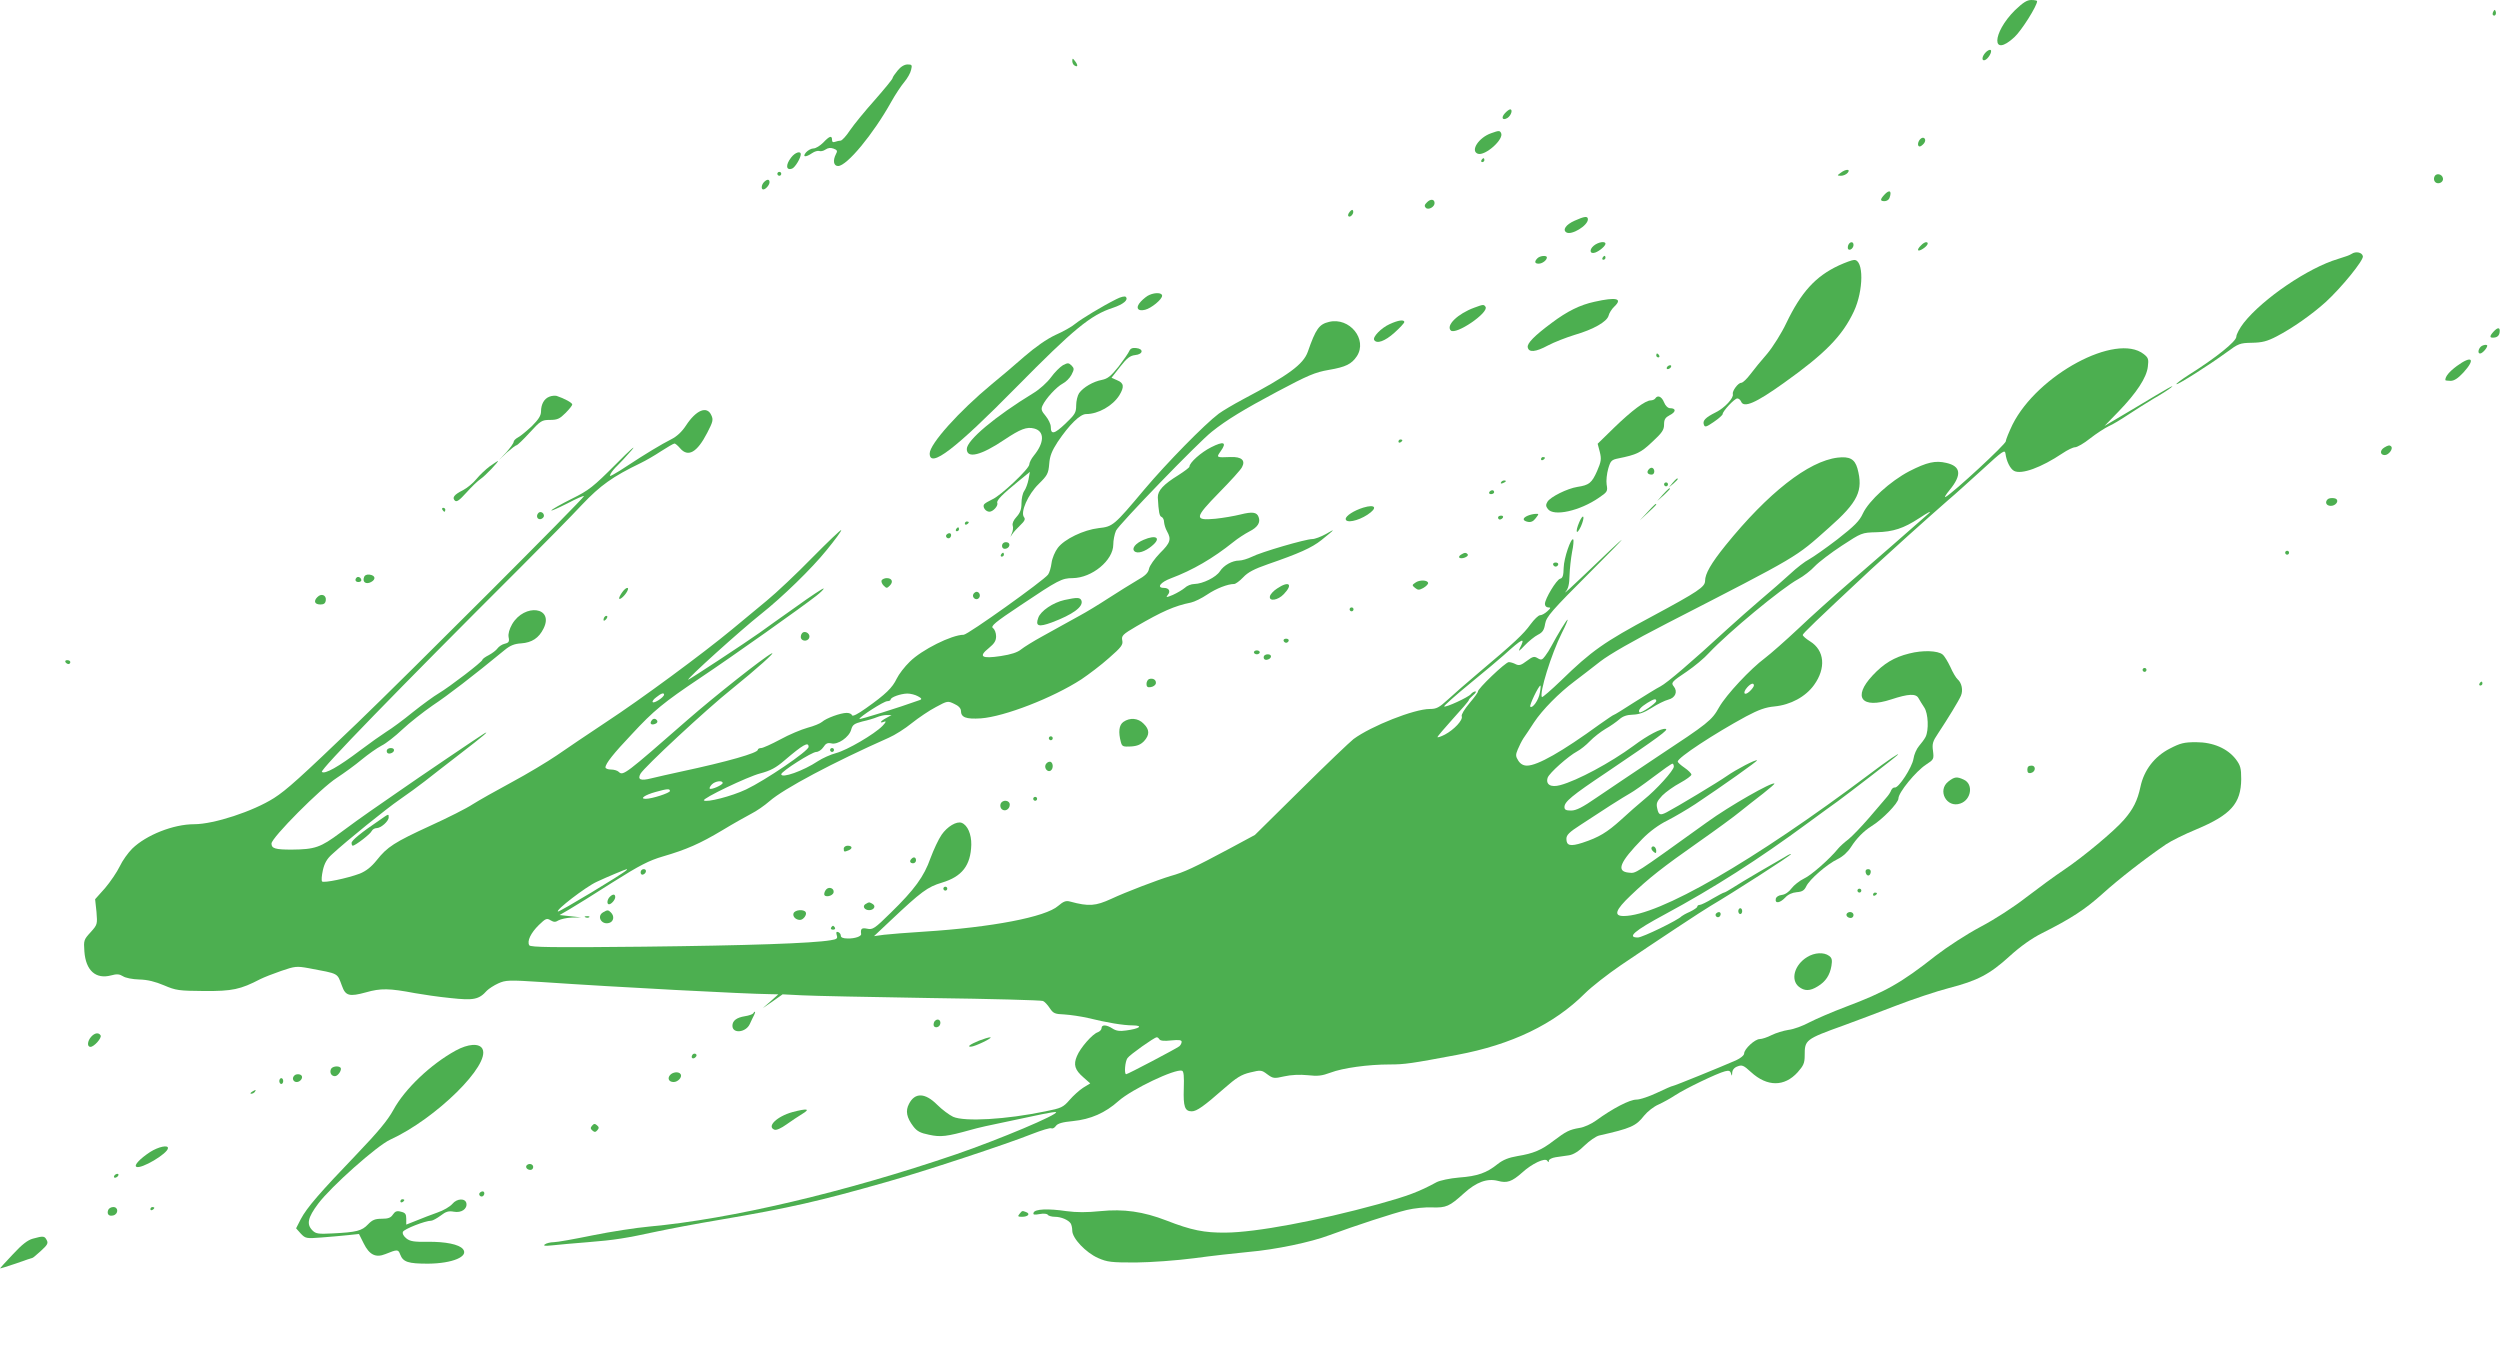 <?xml version="1.0" standalone="no"?>
<!DOCTYPE svg PUBLIC "-//W3C//DTD SVG 20010904//EN"
 "http://www.w3.org/TR/2001/REC-SVG-20010904/DTD/svg10.dtd">
<svg version="1.0" xmlns="http://www.w3.org/2000/svg"
 width="1280pt" height="694pt" viewBox="0 0 1280 694"
 preserveAspectRatio="xMidYMid meet">
<g transform="translate(0,694) scale(0.1,-0.1)"
fill="#4caf50" stroke="none">
<path d="M10317 6888 c-119 -118 -122 -248 -3 -138 36 33 116 160 116 184 0 3
-13 6 -30 6 -22 0 -42 -13 -83 -52z"/>
<path d="M12766 6881 c-4 -7 -5 -15 -2 -18 9 -9 19 4 14 18 -4 11 -6 11 -12 0z"/>
<path d="M10166 6671 c-19 -20 -21 -44 -4 -39 18 6 40 45 30 52 -5 3 -17 -3
-26 -13z"/>
<path d="M5490 6628 c0 -9 5 -20 11 -23 17 -11 20 0 4 21 -13 17 -14 17 -15 2z"/>
<path d="M4596 6579 c-14 -17 -26 -34 -26 -39 0 -5 -41 -55 -91 -112 -51 -57
-108 -127 -127 -155 -19 -29 -41 -53 -48 -53 -7 0 -19 -3 -28 -6 -11 -4 -16
-1 -16 10 0 24 -13 20 -45 -14 -16 -16 -38 -30 -50 -30 -11 0 -28 -9 -38 -20
-21 -25 -2 -27 31 -4 13 9 29 13 36 11 8 -3 22 0 32 7 13 9 27 11 42 5 19 -7
21 -12 12 -28 -17 -33 -12 -61 11 -61 45 0 180 163 273 330 20 36 50 81 66
100 16 19 32 47 35 63 6 24 4 27 -18 27 -16 0 -35 -11 -51 -31z"/>
<path d="M7705 6360 c-21 -23 -12 -39 13 -24 19 12 29 44 14 44 -5 0 -17 -9
-27 -20z"/>
<path d="M7635 6258 c-64 -22 -108 -90 -69 -105 37 -14 138 76 119 107 -7 12
-11 12 -50 -2z"/>
<path d="M9832 6228 c-14 -14 -16 -38 -3 -38 5 0 14 7 21 15 17 20 0 41 -18
23z"/>
<path d="M4051 6134 c-30 -38 -27 -69 5 -57 15 6 44 54 44 73 0 19 -29 10 -49
-16z"/>
<path d="M7585 6120 c-3 -5 -1 -10 4 -10 6 0 11 5 11 10 0 6 -2 10 -4 10 -3 0
-8 -4 -11 -10z"/>
<path d="M9424 6055 c-19 -14 -19 -14 2 -15 12 0 27 7 34 15 17 20 -9 21 -36
0z"/>
<path d="M3980 6050 c0 -5 5 -10 10 -10 6 0 10 5 10 10 0 6 -4 10 -10 10 -5 0
-10 -4 -10 -10z"/>
<path d="M12464 6035 c-4 -9 -2 -21 4 -27 15 -15 44 -1 40 19 -4 23 -36 29
-44 8z"/>
<path d="M3912 6008 c-14 -14 -16 -38 -4 -38 12 0 32 23 32 37 0 16 -12 17
-28 1z"/>
<path d="M9647 5942 c-22 -24 -21 -32 2 -32 10 0 22 7 25 16 14 37 0 46 -27
16z"/>
<path d="M7306 5904 c-13 -12 -14 -20 -6 -28 13 -13 45 4 45 24 0 21 -21 23
-39 4z"/>
<path d="M6911 5856 c-8 -9 -11 -19 -7 -23 9 -9 29 13 24 27 -2 8 -8 7 -17 -4z"/>
<path d="M8062 5810 c-45 -20 -63 -47 -42 -60 26 -16 110 35 110 67 0 18 -17
16 -68 -7z"/>
<path d="M8160 5682 c-25 -21 -20 -45 8 -35 22 8 52 34 52 45 0 15 -37 9 -60
-10z"/>
<path d="M9463 5685 c-3 -9 -3 -18 0 -21 9 -9 27 6 27 22 0 19 -19 18 -27 -1z"/>
<path d="M9836 5684 c-25 -24 -19 -36 9 -18 25 16 33 34 16 34 -5 0 -17 -7
-25 -16z"/>
<path d="M12040 5640 c-8 -6 -40 -17 -70 -26 -151 -45 -383 -202 -482 -327
-21 -27 -38 -59 -38 -71 0 -24 -106 -109 -243 -195 -37 -24 -66 -45 -64 -48 6
-5 171 100 257 163 61 45 68 48 130 49 52 1 77 7 127 33 79 41 179 111 250
175 81 74 195 214 191 235 -4 20 -36 27 -58 12z"/>
<path d="M7872 5618 c-17 -17 -15 -28 6 -28 19 0 42 18 42 32 0 12 -35 9 -48
-4z"/>
<path d="M8205 5620 c-3 -5 -1 -10 4 -10 6 0 11 5 11 10 0 6 -2 10 -4 10 -3 0
-8 -4 -11 -10z"/>
<path d="M9415 5581 c-120 -56 -193 -137 -269 -295 -24 -51 -68 -121 -97 -156
-30 -34 -69 -82 -87 -106 -18 -24 -39 -44 -47 -44 -16 0 -47 -42 -43 -58 6
-19 -42 -71 -87 -93 -54 -27 -69 -43 -61 -64 5 -14 13 -11 51 15 25 17 45 35
45 40 0 15 61 80 75 80 7 0 15 -7 19 -15 13 -36 75 -9 219 94 212 151 300 241
359 367 50 107 51 265 1 263 -10 0 -45 -13 -78 -28z"/>
<path d="M5885 5430 c-11 -4 -31 -20 -44 -34 -29 -31 -17 -52 22 -42 32 8 87
53 87 72 0 15 -33 18 -65 4z"/>
<path d="M5715 5408 c-72 -36 -179 -101 -210 -126 -16 -14 -62 -40 -101 -57
-45 -21 -102 -61 -160 -111 -50 -44 -124 -107 -165 -140 -169 -140 -319 -307
-319 -356 0 -78 130 21 445 341 292 296 379 368 493 405 54 18 81 41 66 56 -5
5 -26 0 -49 -12z"/>
<path d="M8164 5395 c-74 -16 -139 -48 -219 -108 -89 -66 -127 -105 -123 -125
5 -28 40 -25 103 9 32 17 94 41 136 54 97 28 167 68 175 99 3 13 16 34 30 47
43 41 10 49 -102 24z"/>
<path d="M7549 5365 c-85 -31 -147 -91 -121 -117 25 -25 196 91 178 121 -9 13
-11 13 -57 -4z"/>
<path d="M6805 5292 c-51 -12 -68 -35 -109 -153 -23 -65 -100 -121 -331 -243
-49 -26 -106 -60 -125 -74 -72 -54 -266 -252 -380 -387 -157 -187 -162 -191
-235 -199 -77 -9 -175 -56 -209 -101 -14 -18 -29 -53 -32 -77 -3 -24 -11 -51
-18 -60 -22 -30 -411 -308 -432 -308 -61 0 -215 -77 -276 -138 -26 -25 -56
-64 -67 -87 -22 -46 -55 -79 -157 -151 -42 -30 -69 -44 -72 -36 -2 7 -14 12
-27 12 -31 0 -105 -27 -126 -46 -9 -8 -43 -22 -74 -30 -32 -9 -95 -35 -140
-60 -45 -24 -89 -44 -98 -44 -9 0 -17 -4 -17 -9 0 -16 -152 -60 -395 -112 -55
-12 -122 -27 -150 -34 -55 -14 -72 -7 -56 23 18 33 337 330 470 436 124 100
229 194 201 180 -41 -21 -289 -217 -430 -340 -318 -278 -330 -288 -352 -266
-7 7 -25 12 -40 12 -15 0 -28 5 -28 11 0 19 41 71 135 170 112 121 162 162
350 288 165 110 527 367 594 420 23 18 40 35 38 38 -3 2 -67 -40 -143 -95 -77
-54 -159 -113 -184 -131 -73 -52 -361 -241 -366 -241 -13 0 270 255 371 335
110 87 262 235 337 328 44 54 78 100 75 103 -2 3 -69 -61 -148 -141 -79 -81
-184 -180 -234 -221 -49 -41 -128 -106 -175 -145 -152 -126 -471 -361 -645
-475 -93 -62 -208 -139 -255 -172 -47 -32 -150 -94 -230 -137 -80 -43 -170
-94 -200 -113 -30 -20 -127 -69 -215 -109 -187 -86 -222 -109 -276 -177 -28
-35 -55 -56 -87 -69 -64 -24 -184 -49 -193 -40 -4 5 -2 30 4 57 8 36 21 59 47
82 77 71 279 234 346 280 39 27 97 69 129 94 31 25 112 87 179 139 122 94 155
122 126 106 -19 -11 -340 -228 -447 -303 -45 -31 -108 -75 -140 -97 -32 -22
-100 -71 -151 -109 -101 -75 -129 -85 -249 -86 -84 0 -103 6 -103 31 0 30 253
284 334 336 38 25 96 67 128 94 33 27 78 59 101 71 23 11 71 49 107 83 36 34
106 89 155 123 77 51 206 150 369 284 29 24 51 32 85 34 54 4 90 27 114 76 55
110 -97 131 -161 22 -14 -25 -21 -49 -18 -66 5 -23 1 -29 -20 -34 -13 -3 -30
-14 -37 -24 -6 -9 -27 -25 -44 -34 -18 -9 -33 -20 -33 -24 0 -10 -167 -138
-224 -172 -24 -14 -83 -57 -132 -96 -49 -40 -110 -85 -135 -100 -25 -16 -86
-59 -135 -96 -111 -84 -182 -124 -196 -110 -10 10 381 412 1017 1047 121 121
263 265 315 321 94 99 157 144 300 213 25 12 72 39 105 61 33 21 63 39 68 39
4 1 17 -10 29 -24 41 -48 87 -22 139 79 29 56 32 67 21 90 -22 50 -78 27 -130
-53 -21 -32 -47 -56 -75 -70 -48 -24 -139 -79 -219 -132 -29 -20 -64 -41 -77
-48 -20 -11 -22 -11 -13 6 6 10 20 27 32 38 12 11 45 47 74 80 28 33 -8 2 -79
-70 -118 -118 -139 -135 -228 -179 -54 -27 -100 -53 -104 -59 -3 -5 33 11 81
35 47 25 86 42 86 38 0 -11 -905 -916 -1160 -1161 -295 -283 -363 -344 -427
-385 -107 -68 -308 -134 -409 -134 -106 0 -245 -55 -317 -125 -21 -21 -50 -61
-64 -91 -14 -29 -48 -79 -75 -111 l-51 -57 7 -65 c5 -63 5 -65 -30 -104 -35
-38 -36 -42 -32 -98 7 -98 58 -144 137 -123 29 8 42 7 60 -4 13 -9 49 -16 84
-17 43 -1 82 -11 127 -30 61 -26 75 -28 205 -29 145 -1 186 8 288 61 18 9 66
28 107 42 70 24 79 25 140 14 159 -30 145 -23 171 -91 18 -51 38 -56 122 -33
77 22 120 21 252 -4 39 -7 120 -19 181 -25 119 -13 146 -8 187 38 10 10 36 27
58 37 38 17 53 18 222 7 396 -27 1048 -61 1167 -62 l45 -1 -40 -36 -40 -35 51
35 51 36 99 -5 c54 -3 351 -9 659 -14 308 -4 567 -11 575 -15 8 -3 24 -20 35
-37 18 -27 26 -30 75 -32 31 -2 85 -10 120 -18 98 -24 181 -38 231 -38 55 -1
33 -17 -35 -26 -33 -5 -52 -2 -70 10 -31 20 -56 21 -56 2 0 -8 -9 -17 -19 -21
-27 -8 -90 -80 -107 -122 -19 -44 -11 -71 33 -109 l35 -31 -36 -22 c-19 -12
-51 -41 -70 -63 -32 -37 -42 -42 -123 -58 -202 -42 -414 -54 -473 -28 -19 9
-56 36 -82 62 -62 62 -114 63 -144 4 -19 -36 -12 -70 22 -115 19 -25 36 -34
81 -43 59 -13 91 -9 213 25 30 9 109 27 175 40 66 14 151 32 189 40 38 8 71
13 73 11 13 -12 -291 -140 -512 -216 -568 -194 -1155 -332 -1571 -370 -66 -6
-197 -26 -290 -45 -93 -19 -182 -35 -199 -35 -16 0 -37 -5 -45 -11 -11 -8 0
-9 40 -5 30 3 111 11 180 16 138 11 193 20 355 55 61 13 203 40 317 59 369 63
508 95 853 193 189 53 622 196 749 247 49 19 94 33 99 29 6 -3 16 2 23 12 9
13 34 20 87 25 91 9 166 42 234 103 69 61 290 166 325 155 9 -3 11 -30 9 -92
-3 -92 5 -116 41 -116 25 0 63 27 163 115 66 58 90 73 136 84 54 13 58 13 87
-9 30 -22 35 -23 87 -11 35 8 80 10 120 6 52 -6 74 -3 117 13 63 24 192 42
304 42 76 0 110 5 344 49 279 52 497 157 655 315 33 33 116 98 185 145 168
114 422 282 457 302 112 66 413 259 413 266 0 3 -15 -4 -32 -15 -18 -11 -78
-45 -133 -77 -55 -32 -116 -69 -136 -82 -19 -12 -38 -23 -42 -23 -3 0 -30 -14
-59 -31 -29 -18 -59 -32 -65 -32 -7 0 -13 -4 -13 -9 0 -5 -17 -16 -37 -26 -21
-9 -40 -20 -43 -23 -16 -19 -201 -109 -224 -109 -58 0 -19 34 139 119 250 135
476 279 735 470 63 46 131 96 150 109 52 38 294 224 305 236 20 20 -53 -29
-145 -99 -594 -446 -1078 -725 -1257 -725 -53 0 -42 31 36 105 94 90 163 144
348 274 87 61 183 131 213 156 30 24 83 66 117 92 34 27 60 49 58 51 -10 11
-231 -115 -344 -197 -384 -276 -363 -262 -401 -259 -67 6 -48 53 69 173 37 38
85 73 128 94 37 19 102 57 143 84 141 94 320 221 316 224 -6 6 -106 -46 -156
-81 -41 -29 -255 -158 -307 -185 -33 -17 -41 -14 -48 20 -6 26 -2 36 26 66 19
19 60 48 92 65 31 17 57 36 57 42 0 6 -16 22 -35 35 -19 13 -35 27 -35 32 0
20 186 142 350 231 64 34 100 47 145 51 83 8 160 50 203 110 62 86 54 177 -20
223 -21 13 -38 28 -38 33 0 7 64 69 350 336 91 84 282 256 393 353 37 31 117
104 179 160 101 93 113 101 116 80 5 -40 24 -78 44 -89 38 -20 139 17 248 90
25 17 54 31 64 31 11 0 46 20 77 45 32 25 75 53 96 63 21 9 65 36 98 58 33 22
92 59 130 82 39 22 79 48 90 57 25 21 -7 3 -195 -110 l-145 -86 71 73 c93 96
145 175 151 231 5 38 2 46 -21 64 -141 111 -544 -106 -672 -361 -18 -38 -34
-76 -34 -85 0 -15 -267 -262 -308 -285 -9 -5 0 11 20 35 64 78 58 122 -17 139
-56 13 -98 4 -190 -43 -97 -51 -206 -150 -237 -216 -17 -38 -43 -64 -130 -132
-60 -46 -126 -92 -146 -103 -20 -10 -64 -44 -97 -75 -34 -31 -101 -90 -150
-131 -48 -41 -125 -109 -170 -150 -188 -173 -309 -276 -343 -294 -20 -10 -81
-48 -135 -82 -54 -35 -101 -64 -104 -64 -3 0 -35 -22 -72 -48 -194 -141 -319
-212 -373 -212 -18 0 -33 8 -44 25 -14 22 -15 30 -3 58 7 17 20 43 29 57 10
14 34 50 54 81 43 65 128 151 208 211 32 24 90 69 131 101 48 37 166 105 343
196 683 351 654 334 827 488 151 133 178 191 147 305 -14 48 -40 62 -101 55
-150 -18 -357 -181 -574 -449 -75 -93 -105 -146 -105 -182 0 -31 -36 -55 -270
-181 -247 -132 -312 -178 -467 -329 -51 -49 -95 -87 -98 -85 -16 16 48 222
102 329 18 35 31 66 29 67 -3 4 -52 -77 -84 -137 -7 -14 -21 -36 -31 -49 -15
-20 -20 -22 -38 -11 -18 11 -25 9 -56 -14 -29 -22 -39 -25 -56 -17 -11 6 -27
11 -36 11 -17 0 -162 -139 -158 -151 1 -3 -18 -30 -43 -59 -26 -31 -43 -59
-40 -67 8 -19 -39 -69 -86 -94 -21 -11 -38 -16 -38 -13 0 4 36 46 80 95 44 48
80 90 80 94 0 4 10 15 23 26 12 10 17 18 11 19 -6 0 -17 -6 -23 -14 -13 -16
-130 -70 -137 -63 -3 2 57 56 133 118 76 62 154 128 173 145 97 88 112 94 81
34 -9 -18 -2 -14 25 15 21 22 52 47 68 55 24 12 32 24 37 56 7 37 30 64 236
270 220 220 206 212 -37 -21 -63 -60 -105 -99 -95 -86 15 17 20 40 21 85 1 33
7 87 13 120 7 32 9 61 6 64 -11 12 -48 -96 -49 -145 -1 -40 -5 -53 -18 -56
-19 -5 -78 -103 -78 -129 0 -10 7 -18 17 -18 14 0 14 -3 -5 -20 -12 -11 -28
-20 -37 -20 -8 0 -30 -21 -49 -47 -35 -49 -84 -95 -266 -248 -58 -49 -128
-110 -157 -137 -45 -41 -58 -48 -93 -48 -79 0 -299 -87 -390 -154 -19 -15
-141 -131 -270 -259 l-235 -232 -130 -70 c-183 -98 -233 -121 -301 -140 -64
-19 -232 -83 -304 -117 -81 -37 -115 -40 -211 -14 -21 6 -34 1 -61 -22 -64
-57 -340 -110 -687 -132 -85 -5 -177 -13 -205 -16 l-51 -7 85 80 c157 148 189
172 263 194 103 31 147 88 150 194 1 54 -19 100 -49 112 -26 10 -74 -19 -103
-61 -16 -23 -41 -77 -57 -120 -33 -94 -82 -161 -203 -279 -83 -82 -93 -88
-121 -82 -28 6 -35 0 -31 -27 2 -12 -32 -24 -69 -23 -23 0 -35 5 -35 14 0 8
-6 16 -14 19 -9 3 -11 -1 -7 -16 6 -17 1 -21 -31 -26 -95 -16 -424 -27 -957
-33 -466 -5 -580 -3 -586 7 -13 21 8 64 49 104 35 34 41 36 60 24 17 -10 25
-10 41 0 11 6 41 13 67 14 l48 1 -55 6 -55 6 50 29 c28 16 127 78 221 138 141
89 187 112 258 133 120 35 189 65 306 135 54 33 121 70 147 84 26 13 68 42 93
64 73 64 327 199 611 325 30 13 84 47 118 75 34 27 90 65 123 82 59 32 61 32
94 16 21 -9 34 -23 34 -35 0 -34 25 -44 103 -39 119 9 366 104 514 200 37 25
101 73 141 109 63 55 73 68 68 90 -5 24 2 31 72 72 131 76 195 105 280 122 18
4 55 22 83 41 46 31 105 54 138 54 7 0 28 15 46 34 24 26 57 43 126 67 159 55
225 84 275 124 71 57 74 61 23 31 -25 -14 -57 -26 -70 -26 -34 0 -264 -67
-310 -91 -21 -10 -50 -19 -64 -19 -36 0 -79 -24 -99 -55 -20 -31 -88 -64 -130
-65 -17 0 -39 -9 -50 -20 -12 -10 -39 -26 -61 -36 -34 -14 -37 -14 -26 0 16
19 6 36 -20 36 -39 0 -18 29 36 49 112 42 215 102 320 186 22 18 59 42 82 54
42 21 58 46 47 74 -9 25 -32 28 -92 13 -32 -8 -90 -18 -129 -22 -110 -10 -108
4 19 134 58 59 111 117 117 130 19 35 -2 54 -58 52 -75 -3 -74 -3 -51 30 33
46 16 53 -49 20 -52 -26 -111 -79 -111 -99 0 -5 -26 -24 -57 -44 -76 -47 -106
-79 -105 -114 4 -74 8 -97 20 -100 6 -3 12 -14 12 -26 1 -12 7 -33 15 -47 23
-41 18 -59 -36 -112 -27 -28 -53 -64 -56 -80 -4 -21 -19 -36 -62 -60 -31 -18
-96 -59 -146 -91 -49 -32 -115 -72 -145 -88 -30 -17 -68 -38 -85 -47 -16 -9
-66 -37 -110 -61 -44 -24 -92 -54 -107 -66 -18 -15 -51 -26 -104 -34 -99 -15
-116 -3 -61 41 28 23 37 37 37 60 0 17 -7 36 -16 42 -13 10 9 29 143 118 191
128 210 138 265 138 99 1 208 91 208 172 0 21 6 53 14 71 13 30 423 454 491
507 75 60 164 114 333 204 158 84 195 100 265 112 88 15 117 30 144 70 56 86
-37 201 -142 176z m3070 -981 c-60 -53 -309 -271 -415 -362 -74 -64 -188 -166
-253 -228 -65 -61 -141 -128 -170 -150 -74 -55 -198 -187 -235 -252 -38 -68
-55 -81 -317 -254 -115 -77 -254 -170 -308 -207 -75 -52 -107 -68 -133 -68
-26 0 -34 4 -34 18 0 27 37 58 215 177 272 184 321 220 303 223 -22 4 -90 -31
-165 -87 -117 -86 -288 -178 -375 -201 -48 -13 -75 3 -64 38 8 24 106 111 151
135 17 9 46 32 65 52 19 20 55 48 80 63 25 14 56 36 71 49 18 16 38 23 70 24
32 1 58 11 96 35 28 18 66 37 85 42 36 9 49 41 28 67 -16 19 -11 25 67 77 38
26 89 68 113 95 100 106 371 331 457 378 26 14 65 44 85 66 20 21 83 69 138
105 101 66 102 67 178 69 85 2 139 20 217 71 50 33 67 41 50 25z m-895 -881
c0 -5 -10 -19 -22 -30 -27 -25 -38 -8 -12 21 18 20 34 25 34 9z m-1096 -37
c-6 -38 -38 -82 -49 -71 -6 6 43 108 52 108 2 0 1 -17 -3 -37z m-4484 -10 c-1
-13 -51 -46 -58 -38 -4 3 4 15 18 25 26 21 40 25 40 13z m1300 -8 c19 -10 21
-15 10 -19 -108 -39 -310 -102 -310 -97 1 11 125 91 143 91 9 0 17 4 17 8 0
12 50 30 85 31 17 0 41 -6 55 -14z m3780 -24 c0 -12 -79 -65 -86 -58 -9 9 6
27 40 48 34 21 46 24 46 10z m-3942 -87 c-31 -16 -38 -30 -11 -19 12 4 9 -3
-9 -22 -41 -42 -181 -124 -238 -139 -27 -7 -69 -26 -92 -41 -75 -50 -188 -90
-188 -67 1 15 157 114 179 114 11 0 28 11 37 25 12 19 22 23 40 19 33 -9 92
32 102 70 7 25 15 31 57 42 28 6 61 16 75 22 14 6 36 11 50 11 l25 0 -27 -15z
m-398 -148 c0 -21 -223 -172 -320 -218 -74 -35 -203 -68 -216 -56 -9 10 225
122 288 138 53 14 81 29 125 67 95 81 123 97 123 69z m4430 -101 c0 -19 -89
-118 -154 -170 -27 -22 -79 -68 -116 -102 -72 -65 -113 -90 -198 -118 -62 -20
-82 -15 -82 20 0 20 14 34 73 72 39 26 108 70 152 99 44 28 91 57 104 64 13 7
65 43 115 81 50 38 94 69 99 69 4 0 7 -7 7 -15z m-4870 -84 c0 -10 -58 -36
-66 -29 -3 3 2 13 11 22 17 17 55 22 55 7z m-270 -41 c0 -10 -92 -40 -124 -40
-33 0 -4 20 50 35 61 17 74 18 74 5z m-222 -405 c-18 -19 -344 -215 -351 -212
-16 5 143 127 198 152 53 25 147 64 154 65 2 0 2 -2 -1 -5z m2728 -866 c4 -8
26 -10 60 -6 41 4 54 2 54 -7 0 -8 -6 -18 -12 -23 -17 -13 -264 -143 -272
-143 -11 0 -6 66 7 83 12 17 136 105 149 106 4 1 10 -4 14 -10z"/>
<path d="M4250 3100 c0 -5 5 -10 10 -10 6 0 10 5 10 10 0 6 -4 10 -10 10 -5 0
-10 -4 -10 -10z"/>
<path d="M7114 5280 c-42 -19 -88 -66 -78 -81 13 -21 55 -6 103 37 28 25 51
50 51 55 0 14 -31 10 -76 -11z"/>
<path d="M12767 5242 c-23 -25 -21 -34 6 -30 14 2 23 11 25 26 4 27 -9 28 -31
4z"/>
<path d="M12707 5169 c-17 -10 -24 -39 -9 -39 14 0 44 38 35 43 -5 3 -16 1
-26 -4z"/>
<path d="M5782 5143 c-4 -10 -29 -46 -55 -80 -39 -49 -56 -62 -85 -68 -44 -8
-96 -38 -117 -68 -8 -12 -15 -40 -15 -63 0 -37 -6 -46 -55 -93 -57 -54 -75
-58 -75 -16 0 13 -12 38 -26 55 -22 26 -25 35 -16 54 16 35 71 95 103 112 16
8 36 28 45 45 15 29 14 33 0 48 -15 14 -19 14 -44 1 -15 -9 -43 -37 -61 -62
-19 -26 -59 -62 -89 -80 -198 -121 -342 -242 -342 -287 0 -51 73 -33 193 48
81 54 114 67 152 57 54 -14 53 -72 -2 -139 -13 -16 -23 -36 -23 -45 0 -22
-147 -161 -190 -179 -19 -9 -38 -20 -42 -26 -8 -14 9 -37 28 -37 18 0 46 30
40 45 -5 13 25 43 113 115 l54 44 -7 -39 c-4 -21 -14 -48 -22 -59 -8 -11 -14
-39 -14 -63 0 -31 -7 -49 -25 -69 -16 -17 -23 -34 -20 -45 4 -10 1 -29 -5 -41
-9 -21 -9 -21 2 -4 7 11 26 32 42 47 22 21 27 31 19 41 -20 25 20 116 75 170
45 44 50 54 54 103 3 41 14 67 43 112 60 89 115 143 146 143 62 0 136 42 170
96 26 43 24 63 -11 77 l-29 13 44 56 c35 45 51 57 77 60 41 4 45 32 5 36 -19
2 -29 -2 -35 -15z"/>
<path d="M8480 5120 c0 -5 5 -10 11 -10 5 0 7 5 4 10 -3 6 -8 10 -11 10 -2 0
-4 -4 -4 -10z"/>
<path d="M12579 5066 c-39 -29 -59 -53 -59 -72 0 -2 12 -4 27 -4 18 0 38 13
65 42 65 71 45 91 -33 34z"/>
<path d="M8535 5060 c-3 -5 -2 -10 4 -10 5 0 13 5 16 10 3 6 2 10 -4 10 -5 0
-13 -4 -16 -10z"/>
<path d="M2813 4909 c-27 -10 -43 -39 -43 -76 0 -21 -13 -41 -47 -75 -27 -25
-58 -51 -70 -57 -13 -7 -23 -17 -23 -23 0 -7 -17 -30 -37 -53 l-38 -40 40 38
c23 20 45 37 49 37 5 0 35 29 68 65 56 61 62 65 104 65 38 0 50 6 79 35 19 19
35 39 35 44 0 9 -41 31 -80 44 -8 2 -25 1 -37 -4z"/>
<path d="M8475 4900 c-3 -5 -14 -10 -23 -10 -28 0 -97 -52 -187 -139 l-85 -83
11 -42 c9 -37 7 -49 -14 -98 -27 -61 -41 -72 -101 -81 -51 -8 -138 -51 -153
-76 -9 -15 -9 -23 2 -37 29 -40 164 -10 262 58 43 29 45 33 39 67 -3 20 1 56
8 81 12 41 17 46 52 53 94 19 115 29 173 84 51 47 61 62 61 89 0 27 6 36 30
49 32 16 32 35 1 35 -11 0 -24 12 -31 30 -12 30 -33 39 -45 20z"/>
<path d="M7160 4679 c0 -5 5 -7 10 -4 6 3 10 8 10 11 0 2 -4 4 -10 4 -5 0 -10
-5 -10 -11z"/>
<path d="M12208 4649 c-24 -14 -23 -39 2 -39 20 0 44 32 33 44 -8 8 -15 7 -35
-5z"/>
<path d="M7890 4589 c0 -5 5 -7 10 -4 6 3 10 8 10 11 0 2 -4 4 -10 4 -5 0 -10
-5 -10 -11z"/>
<path d="M2507 4552 c-20 -15 -51 -44 -68 -65 -17 -21 -48 -46 -69 -57 -46
-23 -56 -38 -41 -53 9 -9 23 1 59 41 26 29 59 61 73 70 23 15 97 93 88 92 -2
-1 -21 -13 -42 -28z"/>
<path d="M8441 4536 c-12 -14 -5 -26 16 -26 15 0 18 26 4 34 -5 3 -14 0 -20
-8z"/>
<path d="M8564 4468 l-19 -23 23 19 c12 11 22 21 22 23 0 8 -8 2 -26 -19z"/>
<path d="M7685 4470 c-3 -6 1 -7 9 -4 18 7 21 14 7 14 -6 0 -13 -4 -16 -10z"/>
<path d="M8520 4460 c0 -5 5 -10 10 -10 6 0 10 5 10 10 0 6 -4 10 -10 10 -5 0
-10 -4 -10 -10z"/>
<path d="M8514 4408 l-29 -33 33 29 c17 17 32 31 32 33 0 8 -8 1 -36 -29z"/>
<path d="M7625 4420 c-3 -5 1 -10 9 -10 9 0 16 5 16 10 0 6 -4 10 -9 10 -6 0
-13 -4 -16 -10z"/>
<path d="M11917 4383 c-15 -15 -6 -33 17 -33 23 0 41 22 29 34 -8 8 -38 8 -46
-1z"/>
<path d="M8435 4318 l-40 -43 43 40 c23 21 42 40 42 42 0 8 -9 0 -45 -39z"/>
<path d="M6980 4341 c-48 -15 -90 -42 -90 -58 0 -23 62 -11 112 22 53 35 41
55 -22 36z"/>
<path d="M2265 4330 c3 -5 8 -10 11 -10 2 0 4 5 4 10 0 6 -5 10 -11 10 -5 0
-7 -4 -4 -10z"/>
<path d="M2757 4314 c-14 -14 -7 -35 11 -32 9 2 17 10 17 17 0 16 -18 25 -28
15z"/>
<path d="M7823 4300 c-29 -12 -29 -26 0 -32 16 -3 28 3 40 19 17 22 17 23 0
22 -10 0 -28 -4 -40 -9z"/>
<path d="M7670 4290 c0 -5 4 -10 9 -10 6 0 13 5 16 10 3 6 -1 10 -9 10 -9 0
-16 -4 -16 -10z"/>
<path d="M8086 4267 c-22 -51 -15 -71 8 -23 9 20 15 42 13 49 -3 7 -12 -5 -21
-26z"/>
<path d="M4940 4259 c0 -5 5 -7 10 -4 6 3 10 8 10 11 0 2 -4 4 -10 4 -5 0 -10
-5 -10 -11z"/>
<path d="M4895 4230 c-3 -5 -1 -10 4 -10 6 0 11 5 11 10 0 6 -2 10 -4 10 -3 0
-8 -4 -11 -10z"/>
<path d="M4845 4201 c-6 -11 9 -23 19 -14 9 9 7 23 -3 23 -6 0 -12 -4 -16 -9z"/>
<path d="M5855 4176 c-40 -17 -62 -43 -47 -58 15 -15 55 -3 91 28 48 40 21 58
-44 30z"/>
<path d="M5143 4163 c-18 -6 -16 -33 1 -33 19 0 31 19 20 30 -5 4 -15 5 -21 3z"/>
<path d="M11700 4110 c0 -5 5 -10 10 -10 6 0 10 5 10 10 0 6 -4 10 -10 10 -5
0 -10 -4 -10 -10z"/>
<path d="M5125 4100 c-3 -5 -1 -10 4 -10 6 0 11 5 11 10 0 6 -2 10 -4 10 -3 0
-8 -4 -11 -10z"/>
<path d="M7480 4100 c-8 -5 -12 -12 -8 -15 10 -10 49 5 43 16 -8 11 -16 11
-35 -1z"/>
<path d="M7952 4049 c2 -6 8 -10 13 -10 5 0 11 4 13 10 2 6 -4 11 -13 11 -9 0
-15 -5 -13 -11z"/>
<path d="M1864 3985 c-10 -25 10 -39 36 -25 26 14 22 34 -8 38 -13 2 -25 -3
-28 -13z"/>
<path d="M1826 3983 c-11 -11 -6 -23 9 -23 8 0 15 4 15 9 0 13 -16 22 -24 14z"/>
<path d="M4514 3969 c-3 -6 1 -18 10 -27 15 -15 17 -15 32 0 19 19 11 38 -16
38 -10 0 -22 -5 -26 -11z"/>
<path d="M7247 3957 c-18 -12 -18 -14 -2 -27 15 -12 21 -12 43 0 14 8 25 20
24 25 -2 16 -45 17 -65 2z"/>
<path d="M6539 3927 c-19 -12 -35 -30 -37 -40 -6 -28 41 -21 71 11 49 51 27
70 -34 29z"/>
<path d="M3186 3908 c-9 -12 -16 -26 -16 -31 0 -13 29 12 41 35 14 26 -6 23
-25 -4z"/>
<path d="M4984 3899 c-10 -17 13 -36 27 -22 12 12 4 33 -11 33 -5 0 -12 -5
-16 -11z"/>
<path d="M1625 3883 c-21 -21 -14 -38 16 -38 17 0 25 6 27 21 4 27 -23 38 -43
17z"/>
<path d="M5450 3868 c-58 -13 -122 -56 -134 -91 -16 -43 1 -49 69 -24 109 41
163 81 152 112 -7 17 -22 17 -87 3z"/>
<path d="M6910 3820 c0 -5 5 -10 10 -10 6 0 10 5 10 10 0 6 -4 10 -10 10 -5 0
-10 -4 -10 -10z"/>
<path d="M3097 3783 c-4 -3 -7 -11 -7 -17 0 -6 5 -5 12 2 6 6 9 14 7 17 -3 3
-9 2 -12 -2z"/>
<path d="M4113 3703 c-7 -3 -13 -13 -13 -24 0 -23 35 -26 43 -5 7 17 -13 35
-30 29z"/>
<path d="M6572 3659 c2 -6 8 -10 13 -10 5 0 11 4 13 10 2 6 -4 11 -13 11 -9 0
-15 -5 -13 -11z"/>
<path d="M6420 3600 c0 -5 7 -10 15 -10 8 0 15 5 15 10 0 6 -7 10 -15 10 -8 0
-15 -4 -15 -10z"/>
<path d="M9775 3594 c-77 -19 -130 -51 -187 -112 -105 -112 -57 -173 95 -123
88 29 127 31 140 6 6 -11 19 -32 29 -47 21 -31 24 -117 7 -151 -6 -12 -22 -33
-34 -47 -12 -14 -25 -43 -28 -65 -7 -44 -77 -152 -96 -147 -6 1 -14 -5 -18
-14 -3 -9 -14 -26 -25 -38 -10 -11 -50 -58 -89 -104 -39 -45 -86 -94 -106
-110 -20 -15 -43 -36 -52 -47 -42 -52 -137 -136 -174 -153 -23 -11 -52 -34
-64 -50 -14 -19 -33 -32 -50 -34 -17 -2 -29 -10 -31 -20 -5 -26 21 -22 48 6
14 16 36 26 59 28 28 2 39 9 49 30 17 36 106 113 160 139 27 13 53 37 69 62
28 44 64 81 105 107 56 34 138 119 138 142 0 30 88 138 141 173 40 26 41 28
36 70 -5 36 -2 49 26 90 49 74 106 167 117 193 12 28 4 66 -17 84 -8 7 -25 35
-37 63 -13 27 -30 56 -40 64 -24 20 -102 23 -171 5z"/>
<path d="M6470 3574 c0 -9 7 -14 17 -12 25 5 28 28 4 28 -12 0 -21 -6 -21 -16z"/>
<path d="M335 3550 c3 -5 10 -10 16 -10 5 0 9 5 9 10 0 6 -7 10 -16 10 -8 0
-12 -4 -9 -10z"/>
<path d="M10970 3510 c0 -5 5 -10 10 -10 6 0 10 5 10 10 0 6 -4 10 -10 10 -5
0 -10 -4 -10 -10z"/>
<path d="M5883 3463 c-7 -3 -13 -14 -13 -25 0 -14 6 -19 22 -16 13 2 24 10 26
19 3 18 -15 29 -35 22z"/>
<path d="M12695 3440 c-3 -5 -1 -10 4 -10 6 0 11 5 11 10 0 6 -2 10 -4 10 -3
0 -8 -4 -11 -10z"/>
<path d="M3335 3249 c-10 -15 1 -23 20 -15 9 3 13 10 10 16 -8 13 -22 13 -30
-1z"/>
<path d="M5752 3244 c-23 -16 -27 -52 -13 -104 6 -22 11 -24 51 -22 33 2 51
10 68 28 29 32 28 59 -3 89 -28 29 -70 32 -103 9z"/>
<path d="M5370 3160 c0 -5 5 -10 10 -10 6 0 10 5 10 10 0 6 -4 10 -10 10 -5 0
-10 -4 -10 -10z"/>
<path d="M11109 3107 c-78 -40 -132 -110 -150 -196 -15 -70 -37 -114 -84 -168
-49 -57 -207 -189 -308 -257 -45 -30 -131 -93 -191 -139 -64 -50 -161 -113
-235 -152 -73 -39 -170 -102 -231 -149 -176 -139 -258 -185 -460 -261 -69 -26
-152 -62 -185 -79 -33 -18 -81 -36 -108 -39 -26 -4 -65 -16 -87 -27 -21 -11
-49 -20 -60 -20 -25 0 -80 -51 -80 -74 0 -9 -18 -24 -42 -35 -75 -33 -316
-131 -323 -131 -5 0 -41 -16 -81 -35 -40 -19 -87 -35 -106 -35 -34 0 -121 -45
-206 -107 -23 -17 -62 -35 -85 -38 -52 -9 -68 -17 -133 -66 -62 -48 -104 -65
-184 -78 -46 -8 -74 -19 -102 -41 -56 -45 -102 -62 -198 -69 -47 -4 -98 -15
-115 -24 -90 -49 -146 -70 -297 -112 -313 -86 -629 -145 -783 -146 -109 -1
-175 12 -303 62 -119 46 -219 60 -338 48 -69 -7 -122 -7 -174 0 -94 14 -162
11 -168 -8 -4 -11 3 -12 31 -7 21 4 38 2 42 -4 3 -5 20 -10 36 -10 32 0 69
-16 81 -34 4 -6 8 -23 8 -37 0 -39 69 -112 132 -140 48 -21 67 -23 193 -23 81
1 207 10 300 22 88 12 213 26 277 32 139 12 320 50 415 86 127 47 328 113 396
129 37 9 96 15 130 13 72 -2 88 5 162 72 64 58 119 78 174 64 47 -13 72 -4
124 42 50 46 118 78 129 61 6 -9 8 -9 8 0 0 7 16 15 35 18 19 3 50 7 69 10 23
4 50 21 79 50 25 24 58 47 74 51 163 37 189 48 231 102 17 21 50 47 74 57 24
11 62 32 86 48 50 33 214 112 254 122 20 5 27 3 31 -12 4 -14 5 -13 6 5 1 14
10 26 27 32 23 9 31 6 69 -29 83 -76 171 -76 239 -1 30 34 36 47 36 86 0 80 3
83 200 154 58 21 177 66 265 100 88 34 211 75 273 91 147 38 209 70 312 164
55 50 113 91 165 117 149 75 220 121 310 202 84 76 218 180 325 253 25 17 95
52 156 77 176 74 228 132 229 257 0 56 -4 70 -27 101 -43 56 -117 88 -204 88
-62 0 -81 -5 -135 -33z"/>
<path d="M1980 3094 c0 -9 7 -14 17 -12 25 5 28 28 4 28 -12 0 -21 -6 -21 -16z"/>
<path d="M5353 3024 c-7 -18 11 -39 26 -30 17 11 13 46 -4 46 -9 0 -18 -7 -22
-16z"/>
<path d="M10380 2999 c0 -14 5 -19 17 -17 26 5 29 38 4 38 -15 0 -21 -6 -21
-21z"/>
<path d="M9976 2939 c-59 -46 -9 -138 61 -113 56 19 68 99 18 122 -36 17 -48
15 -79 -9z"/>
<path d="M5290 2850 c0 -5 5 -10 10 -10 6 0 10 5 10 10 0 6 -4 10 -10 10 -5 0
-10 -4 -10 -10z"/>
<path d="M5123 2824 c-3 -8 -1 -20 5 -26 16 -16 42 -2 42 22 0 24 -38 28 -47
4z"/>
<path d="M1945 2742 c-96 -65 -145 -105 -145 -118 0 -8 3 -14 6 -14 13 0 92
61 97 75 4 8 15 15 25 15 22 0 62 35 62 55 0 19 2 20 -45 -13z"/>
<path d="M4320 2595 c0 -17 2 -18 24 -9 23 9 20 24 -4 24 -11 0 -20 -7 -20
-15z"/>
<path d="M8456 2601 c-3 -5 1 -14 9 -21 12 -10 15 -10 15 3 0 19 -16 31 -24
18z"/>
<path d="M4667 2543 c-12 -11 -8 -23 8 -23 8 0 15 7 15 15 0 16 -12 20 -23 8z"/>
<path d="M3280 2474 c0 -9 5 -14 12 -12 18 6 21 28 4 28 -9 0 -16 -7 -16 -16z"/>
<path d="M9552 2474 c4 -21 22 -23 26 -1 2 10 -3 17 -13 17 -10 0 -15 -6 -13
-16z"/>
<path d="M4231 2387 c-6 -6 -11 -17 -11 -25 0 -19 44 -11 48 9 4 20 -22 31
-37 16z"/>
<path d="M4830 2390 c0 -5 5 -10 10 -10 6 0 10 5 10 10 0 6 -4 10 -10 10 -5 0
-10 -4 -10 -10z"/>
<path d="M9510 2380 c0 -5 5 -10 10 -10 6 0 10 5 10 10 0 6 -4 10 -10 10 -5 0
-10 -4 -10 -10z"/>
<path d="M9590 2359 c0 -5 5 -7 10 -4 6 3 10 8 10 11 0 2 -4 4 -10 4 -5 0 -10
-5 -10 -11z"/>
<path d="M3122 2348 c-14 -14 -16 -38 -4 -38 12 0 32 23 32 37 0 16 -12 17
-28 1z"/>
<path d="M4431 2311 c-17 -11 -5 -31 19 -31 24 0 36 20 19 31 -8 5 -16 9 -19
9 -3 0 -11 -4 -19 -9z"/>
<path d="M8900 2275 c0 -8 5 -15 10 -15 6 0 10 7 10 15 0 8 -4 15 -10 15 -5 0
-10 -7 -10 -15z"/>
<path d="M3088 2269 c-35 -20 -8 -67 32 -54 22 7 27 34 8 53 -14 14 -18 14
-40 1z"/>
<path d="M4063 2264 c-6 -16 11 -34 33 -34 17 0 37 27 29 40 -10 16 -55 12
-62 -6z"/>
<path d="M8785 2261 c-6 -11 9 -23 19 -14 9 9 7 23 -3 23 -6 0 -12 -4 -16 -9z"/>
<path d="M9457 2264 c-9 -10 2 -24 19 -24 8 0 14 7 14 15 0 15 -21 21 -33 9z"/>
<path d="M2998 2243 c7 -3 16 -2 19 1 4 3 -2 6 -13 5 -11 0 -14 -3 -6 -6z"/>
<path d="M4255 2190 c-3 -5 1 -10 10 -10 9 0 13 5 10 10 -3 6 -8 10 -10 10 -2
0 -7 -4 -10 -10z"/>
<path d="M9253 2040 c-65 -39 -87 -116 -43 -152 29 -23 57 -23 97 2 40 24 62
57 70 105 5 30 2 41 -12 51 -27 20 -75 17 -112 -6z"/>
<path d="M3856 1751 c-3 -4 -22 -11 -42 -14 -43 -7 -64 -23 -64 -49 0 -42 69
-35 89 9 7 16 17 36 22 46 9 17 5 24 -5 8z"/>
<path d="M4787 1713 c-4 -3 -7 -12 -7 -20 0 -17 26 -17 33 1 8 21 -11 35 -26
19z"/>
<path d="M467 1632 c-20 -22 -22 -52 -4 -52 19 0 60 47 52 59 -10 16 -30 13
-48 -7z"/>
<path d="M5013 1612 c-46 -19 -64 -32 -42 -31 20 0 117 47 99 48 -8 0 -34 -8
-57 -17z"/>
<path d="M2333 1561 c-129 -71 -261 -197 -319 -304 -29 -53 -78 -112 -188
-227 -188 -196 -255 -273 -286 -332 l-24 -47 24 -27 c24 -25 28 -26 105 -20
44 3 105 9 136 12 l57 6 24 -48 c29 -59 62 -75 111 -55 62 25 66 25 76 -2 15
-39 41 -47 143 -47 125 1 210 37 178 75 -20 24 -89 38 -180 37 -69 -1 -90 2
-109 17 -14 11 -22 25 -18 34 5 14 114 57 145 57 7 0 29 12 48 26 27 21 41 25
68 20 38 -7 69 14 64 43 -5 27 -48 26 -72 -3 -12 -14 -46 -34 -76 -44 -30 -11
-79 -29 -107 -41 l-53 -21 0 30 c0 24 -5 31 -27 36 -21 6 -30 2 -41 -14 -11
-17 -24 -22 -57 -22 -35 0 -49 -6 -71 -29 -31 -33 -59 -40 -180 -46 -74 -4
-87 -2 -104 15 -32 32 -24 66 29 137 67 89 301 297 369 328 234 107 515 384
472 465 -16 30 -73 26 -137 -9z"/>
<path d="M3545 1539 c-10 -15 3 -25 16 -12 7 7 7 13 1 17 -6 3 -14 1 -17 -5z"/>
<path d="M1694 1465 c-7 -18 3 -35 21 -35 16 0 38 34 28 44 -12 11 -44 6 -49
-9z"/>
<path d="M3430 1435 c-14 -17 -5 -35 19 -35 22 0 45 25 36 40 -9 15 -41 12
-55 -5z"/>
<path d="M1507 1433 c-14 -13 -6 -33 12 -33 19 0 35 23 24 34 -8 8 -28 8 -36
-1z"/>
<path d="M1430 1405 c0 -8 5 -15 10 -15 6 0 10 7 10 15 0 8 -4 15 -10 15 -5 0
-10 -7 -10 -15z"/>
<path d="M1290 1350 c-9 -6 -10 -10 -3 -10 6 0 15 5 18 10 8 12 4 12 -15 0z"/>
<path d="M4057 1246 c-79 -22 -133 -74 -92 -90 10 -4 34 7 62 27 24 17 61 42
81 54 43 26 25 29 -51 9z"/>
<path d="M3031 1176 c-9 -10 -8 -16 3 -25 10 -9 16 -8 25 3 9 10 8 16 -3 25
-10 9 -16 8 -25 -3z"/>
<path d="M769 1042 c-53 -35 -84 -68 -71 -76 23 -14 162 68 162 96 0 17 -48 7
-91 -20z"/>
<path d="M2697 974 c-9 -10 2 -24 19 -24 8 0 14 7 14 15 0 15 -21 21 -33 9z"/>
<path d="M585 920 c-3 -5 -2 -10 4 -10 5 0 13 5 16 10 3 6 2 10 -4 10 -5 0
-13 -4 -16 -10z"/>
<path d="M2455 831 c-6 -11 9 -23 19 -14 9 9 7 23 -3 23 -6 0 -12 -4 -16 -9z"/>
<path d="M2050 789 c0 -5 5 -7 10 -4 6 3 10 8 10 11 0 2 -4 4 -10 4 -5 0 -10
-5 -10 -11z"/>
<path d="M554 745 c-8 -21 3 -34 26 -28 27 7 27 43 0 43 -11 0 -23 -7 -26 -15z"/>
<path d="M770 749 c0 -5 5 -7 10 -4 6 3 10 8 10 11 0 2 -4 4 -10 4 -5 0 -10
-5 -10 -11z"/>
<path d="M5220 725 c-11 -13 -8 -15 13 -15 30 0 44 15 21 24 -21 8 -20 8 -34
-9z"/>
<path d="M168 598 c-26 -7 -56 -30 -102 -80 -36 -38 -66 -71 -66 -72 0 -2 37
10 82 25 45 16 83 29 85 29 2 0 21 16 43 36 33 30 38 39 29 55 -11 21 -17 22
-71 7z"/>
</g>
</svg>
